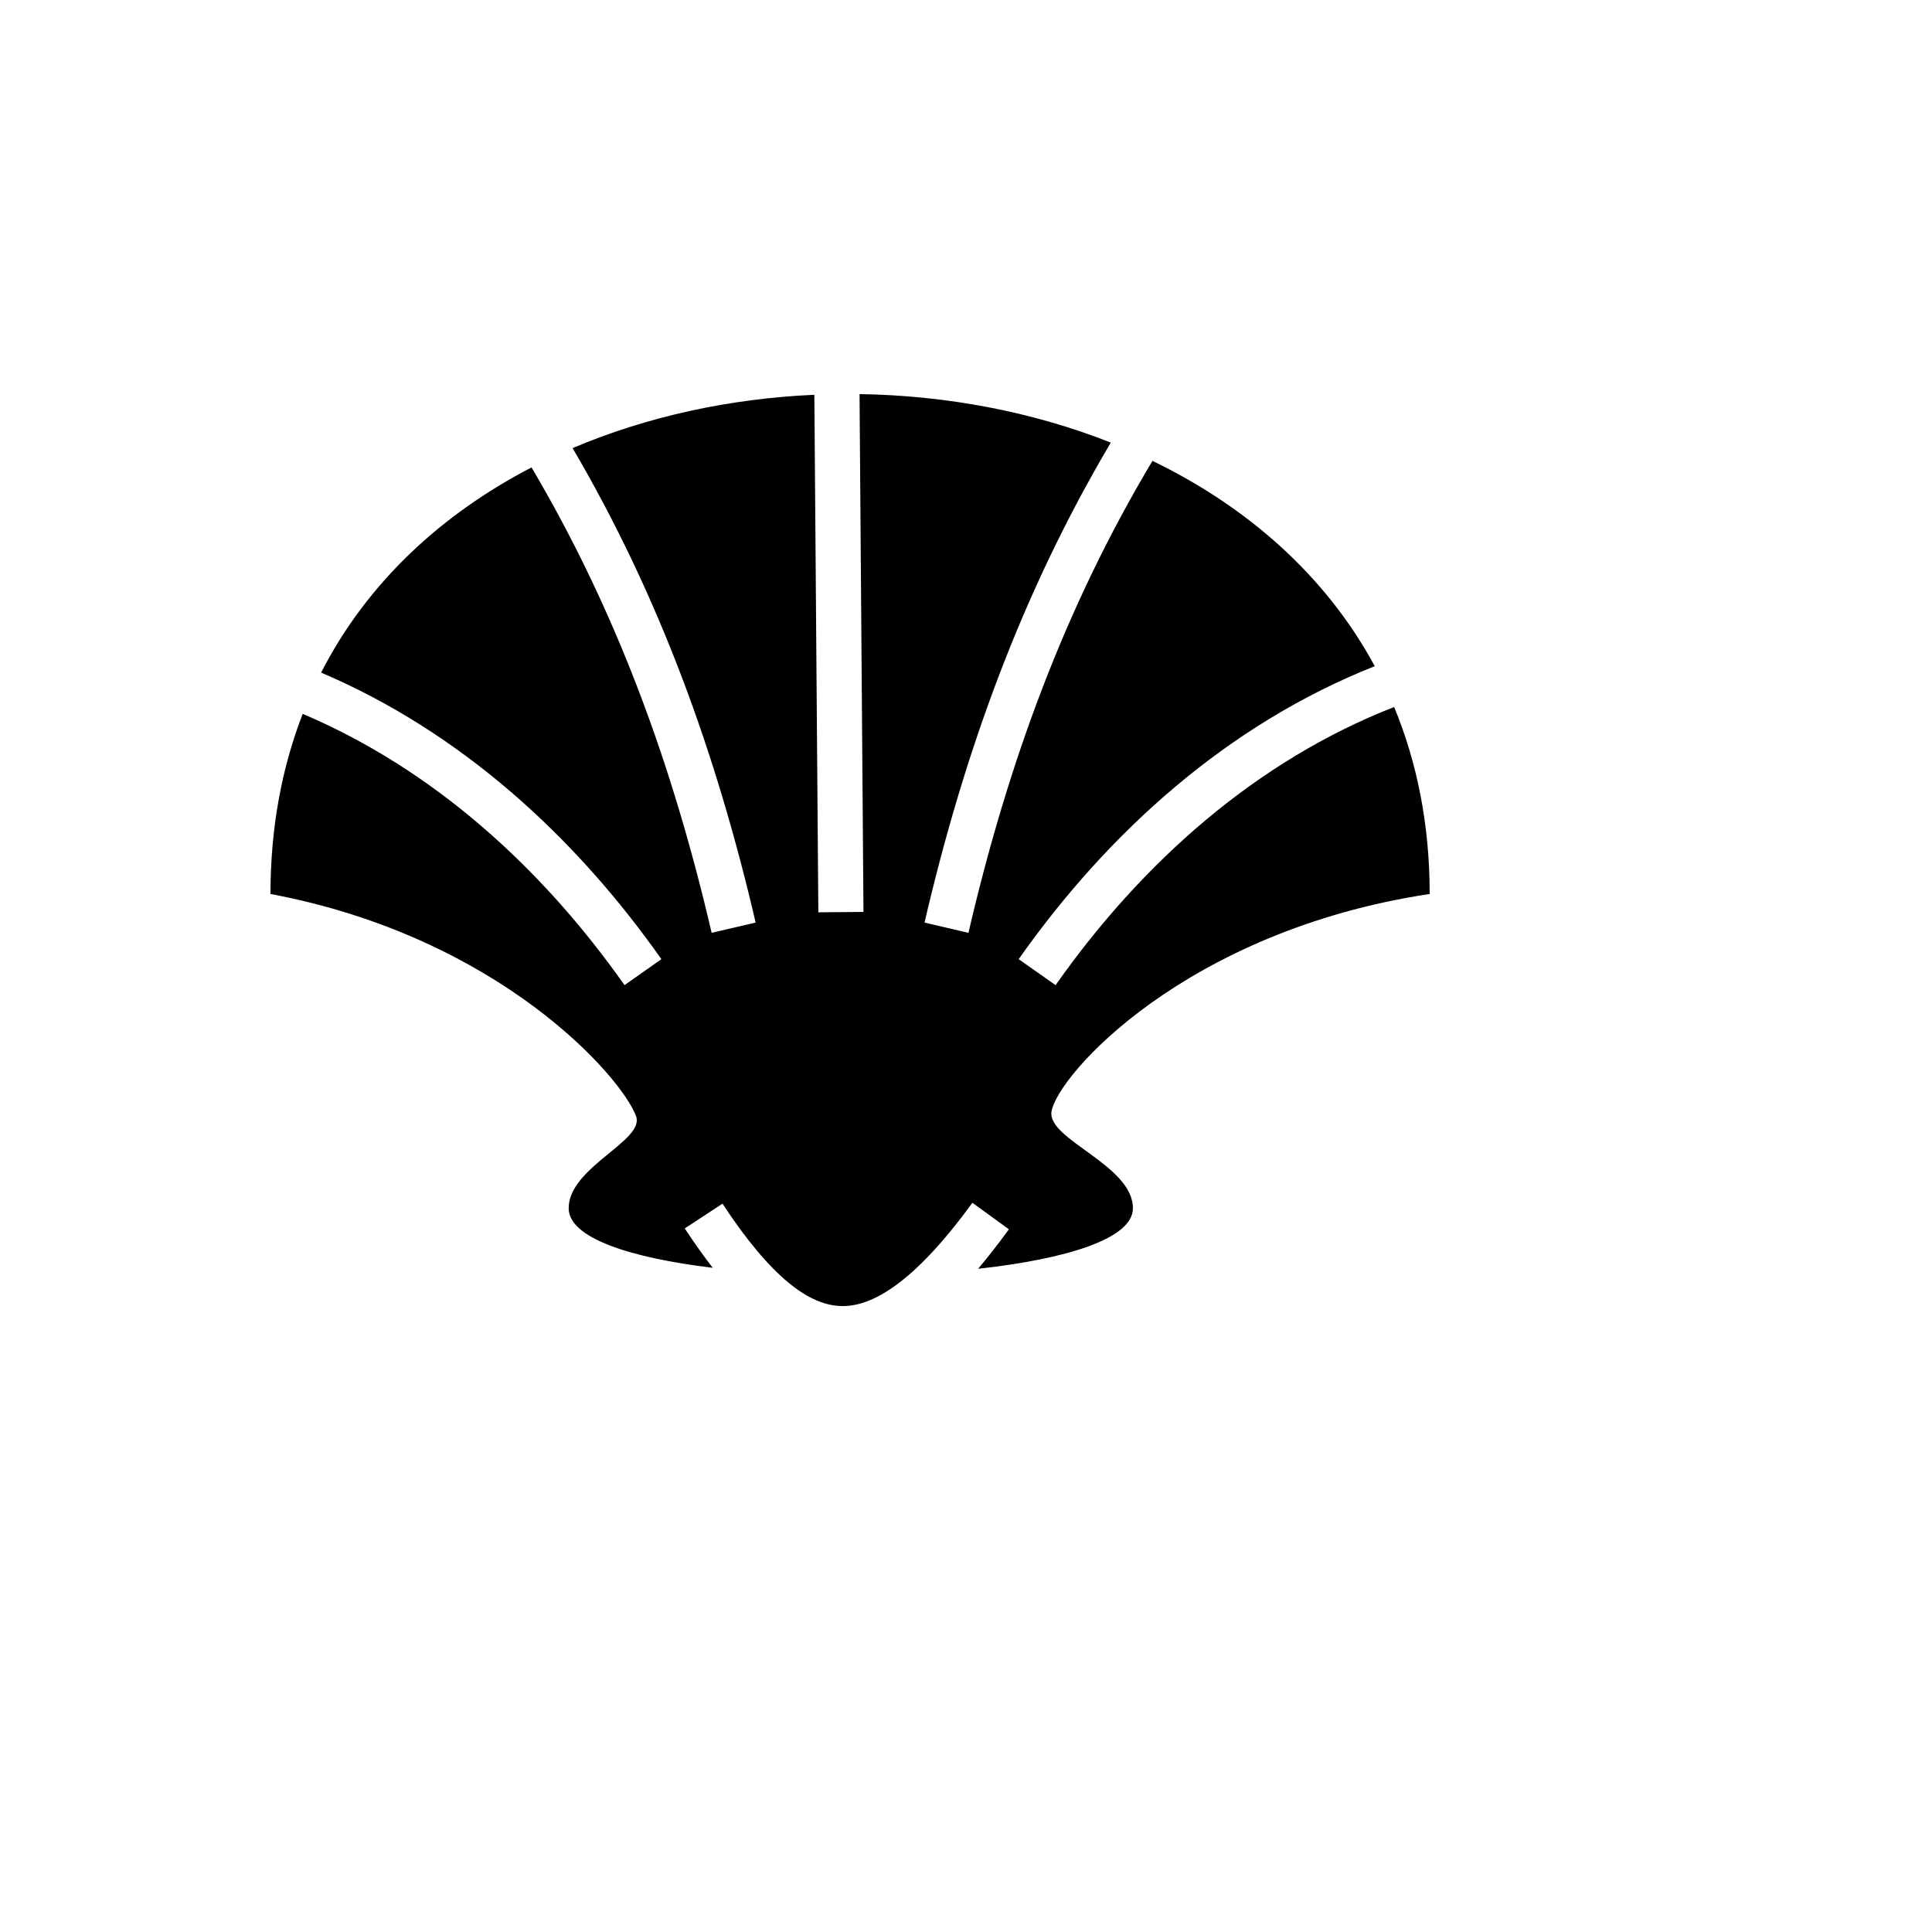 <svg xmlns="http://www.w3.org/2000/svg" version="1.1" xmlns:xlink="http://www.w3.org/1999/xlink" width="100%" height="100%" id="svgWorkerArea" viewBox="-25 -25 625 625" xmlns:idraw="https://idraw.muisca.co" style="background: white;"><defs id="defsdoc"><pattern id="patternBool" x="0" y="0" width="10" height="10" patternUnits="userSpaceOnUse" patternTransform="rotate(35)"><circle cx="5" cy="5" r="4" style="stroke: none;fill: #ff000070;"></circle></pattern></defs><g id="fileImp-123541510" class="cosito"><path id="pathImp-721847480" fill="#000" class="grouped" d="M253.062 102.489C253.062 102.489 254.332 270.01 254.332 270.01 254.332 270.01 239.733 270.131 239.733 270.131 239.733 270.131 238.44 102.71 238.44 102.71 211.285 103.921 184.457 109.661 160.234 119.965 188.444 168.081 206.703 218.753 219.451 273.45 219.451 273.45 205.219 276.77 205.219 276.77 192.618 222.687 174.687 173.192 146.955 126.214 118.042 141.203 93.852 163.308 78.878 192.583 124.091 211.845 160.991 245.589 188.963 285.29 188.963 285.29 177.028 293.687 177.028 293.687 150.249 255.679 115.25 223.913 72.924 205.935 66.23 223.184 62.5 242.602 62.5 264.2 136.726 278.147 176.162 323.515 180.762 336.061 183.693 344.05 158.966 352.522 158.966 365.865 158.966 375.503 178.9 381.906 205.572 385.134 202.568 381.276 199.563 377.031 196.519 372.395 196.519 372.395 208.724 364.385 208.724 364.385 216.381 376.052 223.562 384.588 230.09 389.95 236.619 395.311 242.192 397.473 247.605 397.511 258.432 397.584 272.281 387.891 289.567 364.099 289.567 364.099 301.378 372.678 301.378 372.678 298.011 377.31 294.697 381.571 291.411 385.449 319.813 382.32 341.499 375.783 341.499 365.864 341.499 351.867 313.78 343.671 315.16 334.644 316.964 322.857 358.533 276.132 437.5 264.199 437.5 241.698 433.373 221.534 426.002 203.713 381.228 221.218 344.395 254.063 316.477 293.686 316.477 293.686 304.542 285.289 304.542 285.289 333.556 244.11 372.19 209.354 419.73 190.508 403.751 160.928 378.17 138.774 347.819 124.091 319.367 171.697 301.079 221.874 288.284 276.77 288.284 276.77 274.079 273.45 274.079 273.45 286.985 218.076 305.54 166.831 334.345 118.184 309.022 108.159 281.101 102.914 253.063 102.489 253.063 102.489 253.062 102.489 253.062 102.489"></path></g></svg>